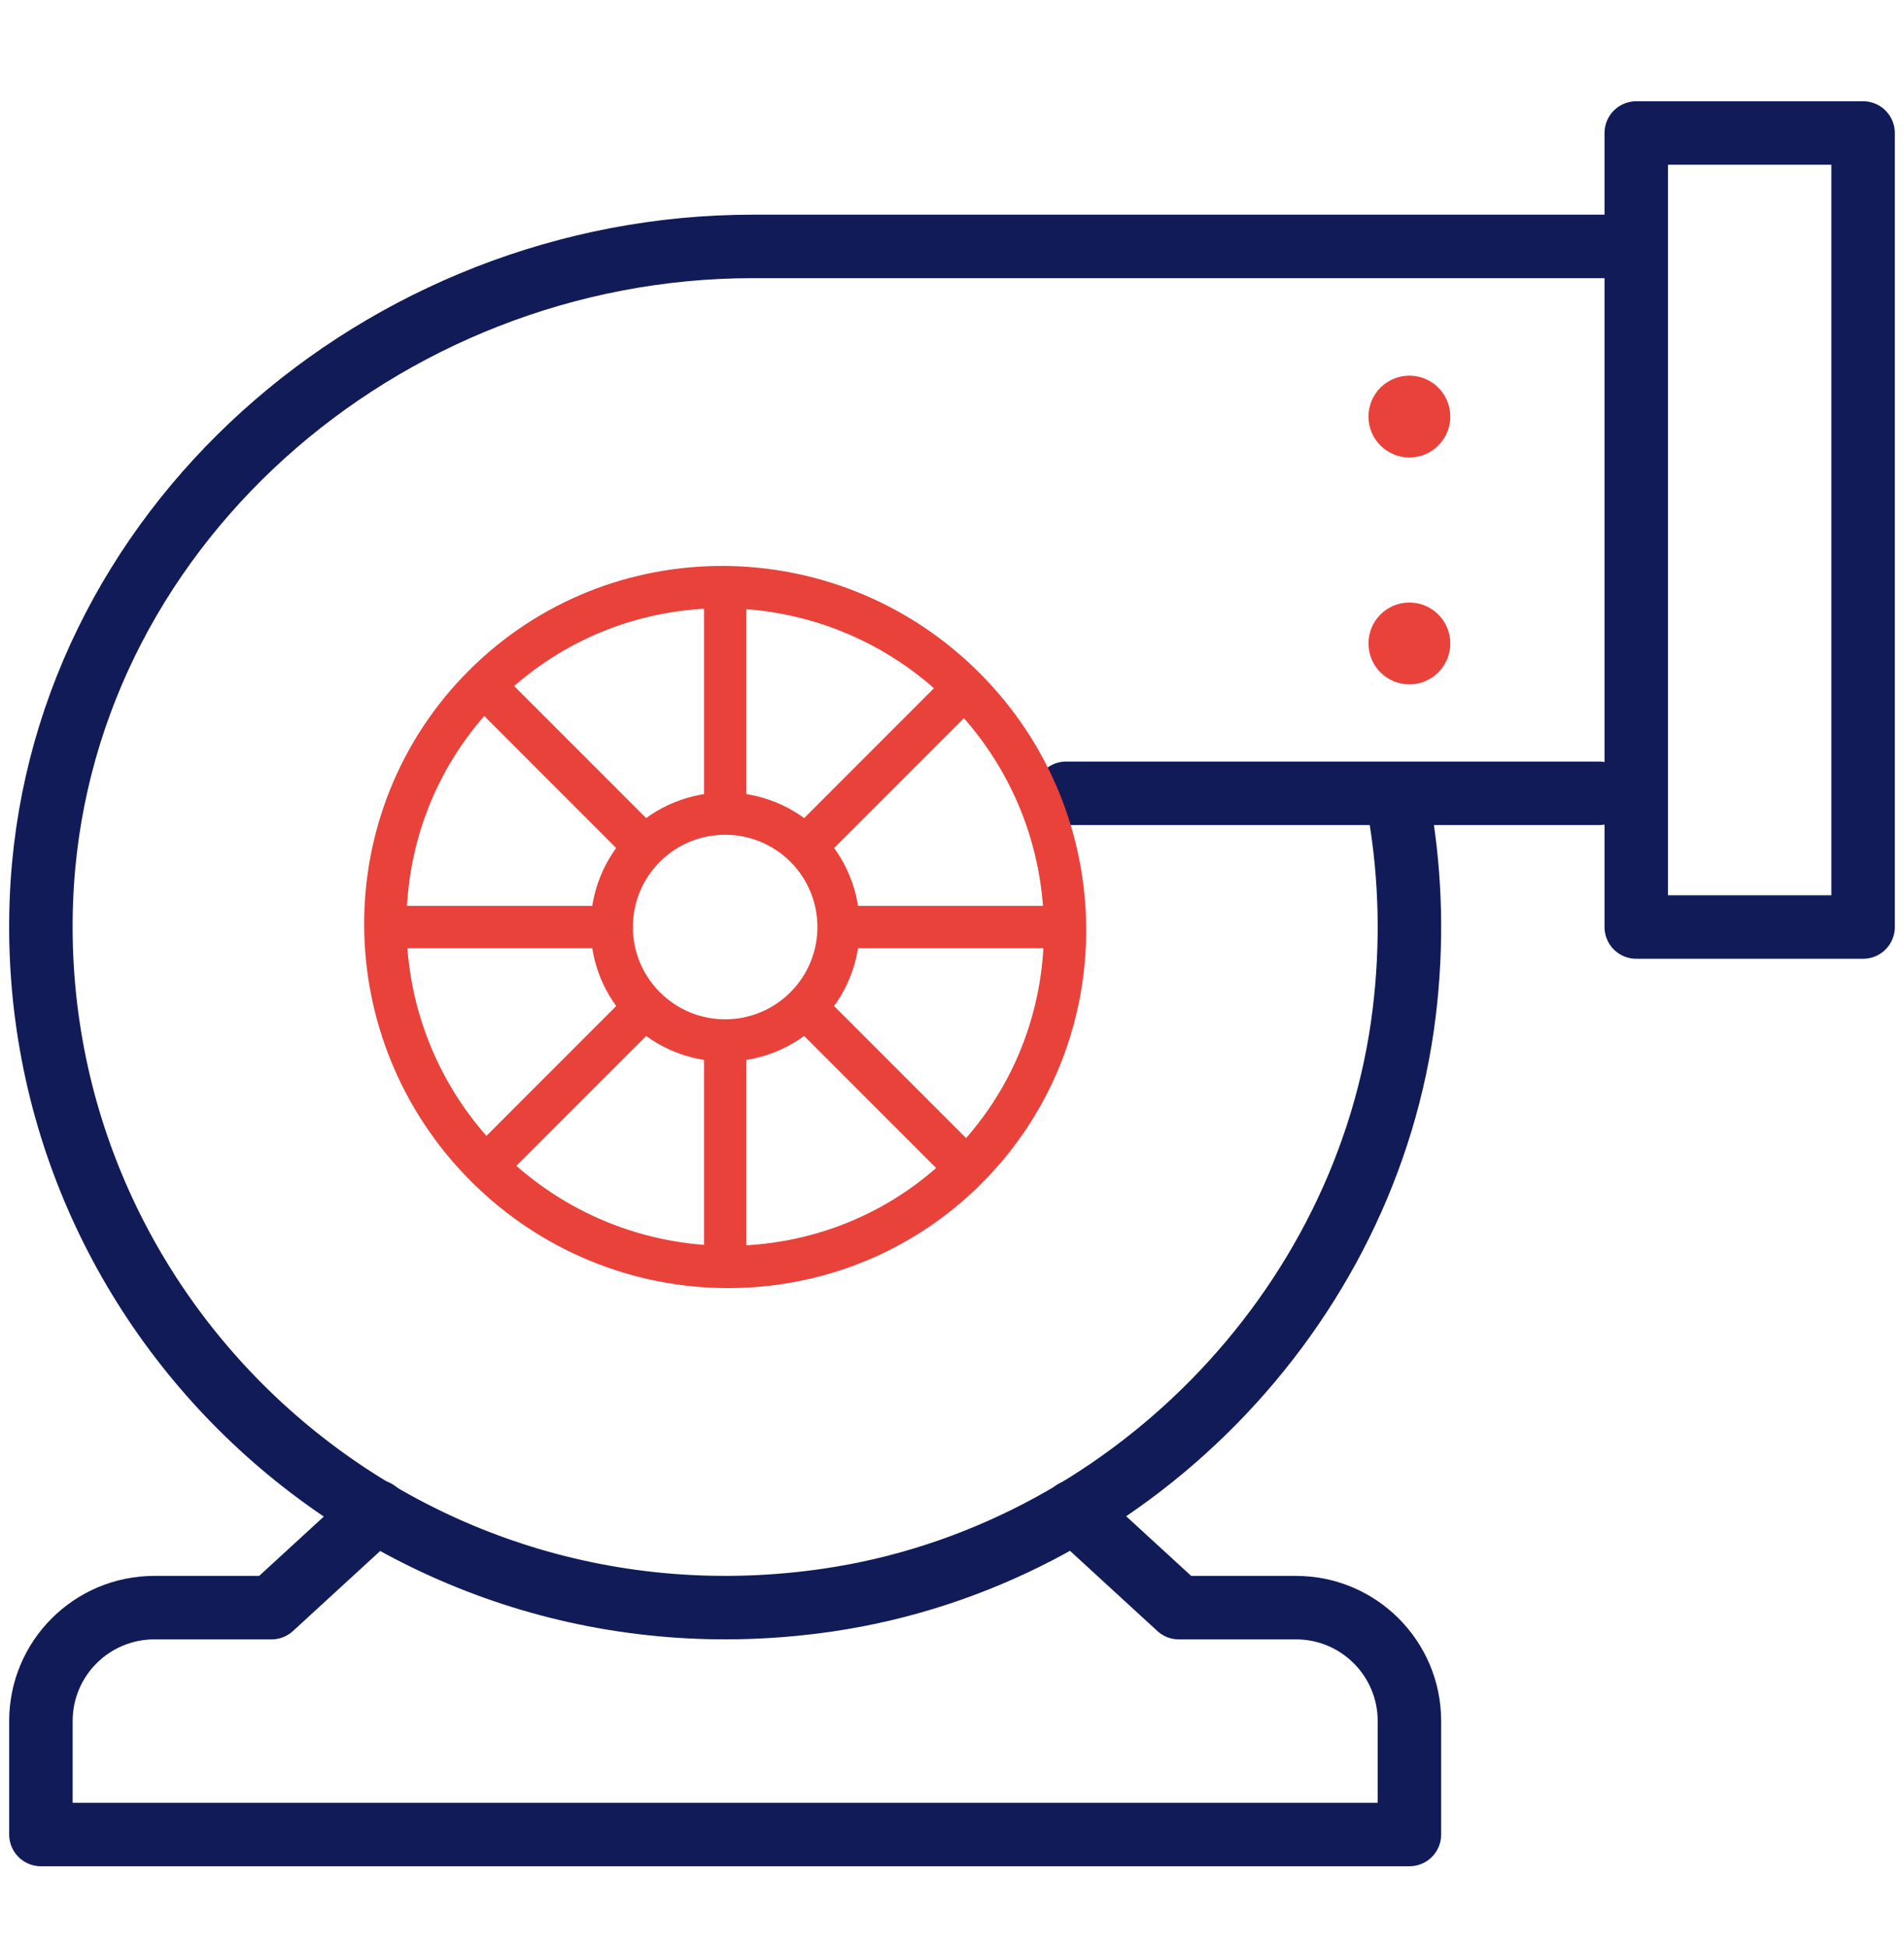 <svg width="45" height="46" viewBox="0 0 45 46" fill="none" xmlns="http://www.w3.org/2000/svg">
<path d="M38.658 5.823H17.79C9.037 5.823 1.308 12.538 0.978 21.285C0.603 31.255 9.397 39.3 19.57 37.81C26.587 36.783 32.322 30.98 33.186 23.942C33.385 22.319 33.342 20.736 33.089 19.225" stroke="#111B57" stroke-width="1.5" stroke-miterlimit="10" stroke-linecap="round" stroke-linejoin="round"/>
<path d="M44.033 3.143H38.672V21.906H44.033V3.143Z" stroke="#111B57" stroke-width="1.5" stroke-miterlimit="10" stroke-linecap="round" stroke-linejoin="round"/>
<path d="M37.797 18.746L28.759 18.746C27.355 18.746 26.041 18.746 25.197 18.746" stroke="#111B57" stroke-width="1.5" stroke-miterlimit="10" stroke-linecap="round" stroke-linejoin="round"/>
<path d="M8.893 35.717L6.417 37.989H3.647C2.167 37.989 0.967 39.189 0.967 40.669V43.35H33.311V40.669C33.311 39.189 32.111 37.989 30.631 37.989H27.861L25.385 35.717" stroke="#111B57" stroke-width="1.5" stroke-miterlimit="10" stroke-linecap="round" stroke-linejoin="round"/>
<path d="M19.034 23.801C20.081 22.754 20.081 21.057 19.034 20.01C17.987 18.964 16.29 18.964 15.243 20.01C14.196 21.057 14.196 22.754 15.243 23.801C16.29 24.848 17.987 24.848 19.034 23.801Z" stroke="#E8423B" stroke-miterlimit="10" stroke-linecap="round" stroke-linejoin="round"/>
<path d="M22.822 27.59L19.033 23.8" stroke="#E8423B" stroke-miterlimit="10" stroke-linejoin="round"/>
<path d="M15.244 20.012L11.455 16.222" stroke="#E8423B" stroke-miterlimit="10" stroke-linejoin="round"/>
<path d="M22.822 16.222L19.033 20.012" stroke="#E8423B" stroke-miterlimit="10" stroke-linejoin="round"/>
<path d="M17.139 24.586V29.947" stroke="#E8423B" stroke-miterlimit="10" stroke-linejoin="round"/>
<path d="M15.244 23.8L11.455 27.59" stroke="#E8423B" stroke-miterlimit="10" stroke-linejoin="round"/>
<path d="M17.139 19.225V13.864" stroke="#E8423B" stroke-miterlimit="10" stroke-linejoin="round"/>
<path d="M25.181 21.906H19.82" stroke="#E8423B" stroke-miterlimit="10" stroke-linejoin="round"/>
<path d="M14.459 21.906H9.098" stroke="#E8423B" stroke-miterlimit="10" stroke-linejoin="round"/>
<path d="M22.845 27.612C25.968 24.489 25.945 19.403 22.793 16.252C19.642 13.101 14.556 13.077 11.434 16.2C8.311 19.323 8.334 24.409 11.485 27.56C14.636 30.711 19.722 30.734 22.845 27.612Z" stroke="#E8423B" stroke-miterlimit="10" stroke-linecap="round" stroke-linejoin="round"/>
<circle cx="33.31" cy="9.844" r="0.967" fill="#E8423B"/>
<circle cx="33.31" cy="15.205" r="0.967" fill="#E8423B"/>
</svg>
